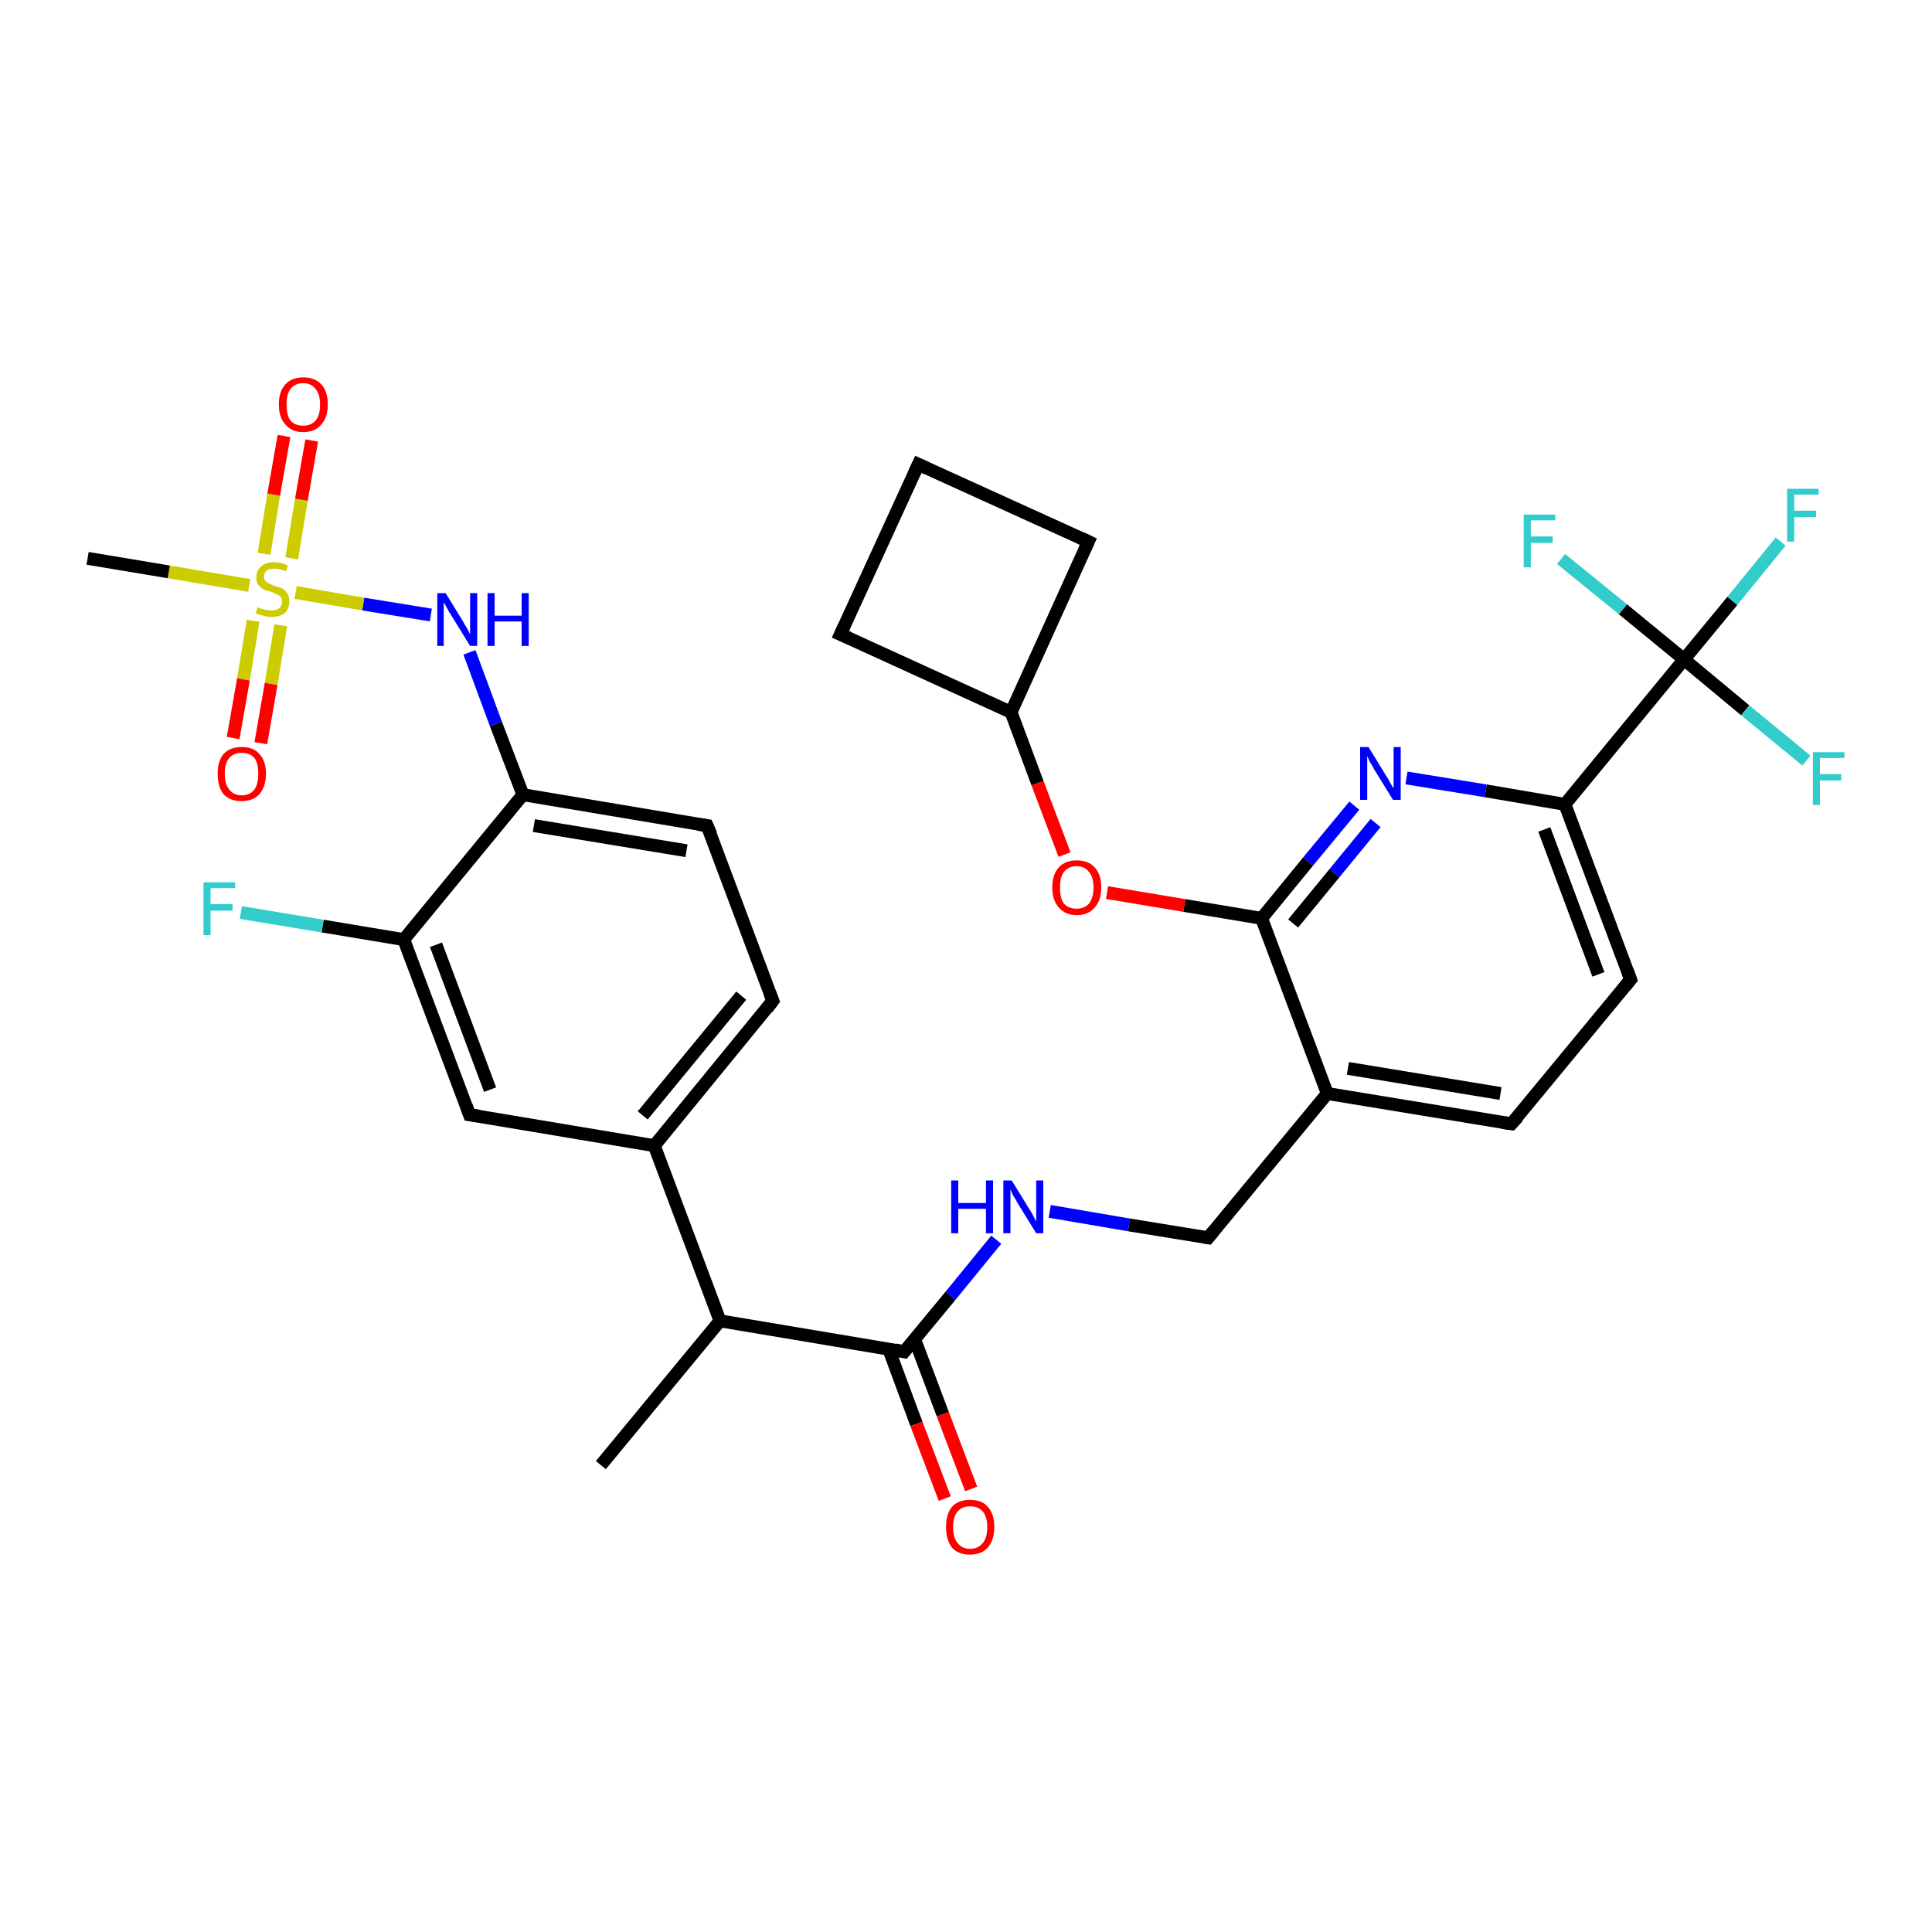 <?xml version='1.0' encoding='iso-8859-1'?>
<svg version='1.1' baseProfile='full'
              xmlns='http://www.w3.org/2000/svg'
                      xmlns:rdkit='http://www.rdkit.org/xml'
                      xmlns:xlink='http://www.w3.org/1999/xlink'
                  xml:space='preserve'
width='300px' height='300px' viewBox='0 0 300 300'>
<!-- END OF HEADER -->
<rect style='opacity:1.0;fill:#FFFFFF;stroke:none' width='300.0' height='300.0' x='0.0' y='0.0'> </rect>
<path class='bond-0 atom-0 atom-1' d='M 93.3,227.5 L 111.8,205.1' style='fill:none;fill-rule:evenodd;stroke:#000000;stroke-width:2.0px;stroke-linecap:butt;stroke-linejoin:miter;stroke-opacity:1' />
<path class='bond-1 atom-1 atom-2' d='M 111.8,205.1 L 140.4,209.9' style='fill:none;fill-rule:evenodd;stroke:#000000;stroke-width:2.0px;stroke-linecap:butt;stroke-linejoin:miter;stroke-opacity:1' />
<path class='bond-2 atom-2 atom-3' d='M 138.0,209.5 L 142.3,221.1' style='fill:none;fill-rule:evenodd;stroke:#000000;stroke-width:2.0px;stroke-linecap:butt;stroke-linejoin:miter;stroke-opacity:1' />
<path class='bond-2 atom-2 atom-3' d='M 142.3,221.1 L 146.7,232.7' style='fill:none;fill-rule:evenodd;stroke:#FF0000;stroke-width:2.0px;stroke-linecap:butt;stroke-linejoin:miter;stroke-opacity:1' />
<path class='bond-2 atom-2 atom-3' d='M 142.0,207.9 L 146.4,219.6' style='fill:none;fill-rule:evenodd;stroke:#000000;stroke-width:2.0px;stroke-linecap:butt;stroke-linejoin:miter;stroke-opacity:1' />
<path class='bond-2 atom-2 atom-3' d='M 146.4,219.6 L 150.8,231.2' style='fill:none;fill-rule:evenodd;stroke:#FF0000;stroke-width:2.0px;stroke-linecap:butt;stroke-linejoin:miter;stroke-opacity:1' />
<path class='bond-3 atom-2 atom-4' d='M 140.4,209.9 L 147.6,201.2' style='fill:none;fill-rule:evenodd;stroke:#000000;stroke-width:2.0px;stroke-linecap:butt;stroke-linejoin:miter;stroke-opacity:1' />
<path class='bond-3 atom-2 atom-4' d='M 147.6,201.2 L 154.7,192.5' style='fill:none;fill-rule:evenodd;stroke:#0000FF;stroke-width:2.0px;stroke-linecap:butt;stroke-linejoin:miter;stroke-opacity:1' />
<path class='bond-4 atom-4 atom-5' d='M 163.0,188.1 L 175.3,190.2' style='fill:none;fill-rule:evenodd;stroke:#0000FF;stroke-width:2.0px;stroke-linecap:butt;stroke-linejoin:miter;stroke-opacity:1' />
<path class='bond-4 atom-4 atom-5' d='M 175.3,190.2 L 187.6,192.2' style='fill:none;fill-rule:evenodd;stroke:#000000;stroke-width:2.0px;stroke-linecap:butt;stroke-linejoin:miter;stroke-opacity:1' />
<path class='bond-5 atom-5 atom-6' d='M 187.6,192.2 L 206.1,169.8' style='fill:none;fill-rule:evenodd;stroke:#000000;stroke-width:2.0px;stroke-linecap:butt;stroke-linejoin:miter;stroke-opacity:1' />
<path class='bond-6 atom-6 atom-7' d='M 206.1,169.8 L 234.7,174.5' style='fill:none;fill-rule:evenodd;stroke:#000000;stroke-width:2.0px;stroke-linecap:butt;stroke-linejoin:miter;stroke-opacity:1' />
<path class='bond-6 atom-6 atom-7' d='M 209.3,165.9 L 233.0,169.8' style='fill:none;fill-rule:evenodd;stroke:#000000;stroke-width:2.0px;stroke-linecap:butt;stroke-linejoin:miter;stroke-opacity:1' />
<path class='bond-7 atom-7 atom-8' d='M 234.7,174.5 L 253.2,152.1' style='fill:none;fill-rule:evenodd;stroke:#000000;stroke-width:2.0px;stroke-linecap:butt;stroke-linejoin:miter;stroke-opacity:1' />
<path class='bond-8 atom-8 atom-9' d='M 253.2,152.1 L 243.0,124.9' style='fill:none;fill-rule:evenodd;stroke:#000000;stroke-width:2.0px;stroke-linecap:butt;stroke-linejoin:miter;stroke-opacity:1' />
<path class='bond-8 atom-8 atom-9' d='M 248.2,151.3 L 239.8,128.8' style='fill:none;fill-rule:evenodd;stroke:#000000;stroke-width:2.0px;stroke-linecap:butt;stroke-linejoin:miter;stroke-opacity:1' />
<path class='bond-9 atom-9 atom-10' d='M 243.0,124.9 L 230.7,122.8' style='fill:none;fill-rule:evenodd;stroke:#000000;stroke-width:2.0px;stroke-linecap:butt;stroke-linejoin:miter;stroke-opacity:1' />
<path class='bond-9 atom-9 atom-10' d='M 230.7,122.8 L 218.4,120.8' style='fill:none;fill-rule:evenodd;stroke:#0000FF;stroke-width:2.0px;stroke-linecap:butt;stroke-linejoin:miter;stroke-opacity:1' />
<path class='bond-10 atom-10 atom-11' d='M 210.3,125.1 L 203.1,133.8' style='fill:none;fill-rule:evenodd;stroke:#0000FF;stroke-width:2.0px;stroke-linecap:butt;stroke-linejoin:miter;stroke-opacity:1' />
<path class='bond-10 atom-10 atom-11' d='M 203.1,133.8 L 195.9,142.6' style='fill:none;fill-rule:evenodd;stroke:#000000;stroke-width:2.0px;stroke-linecap:butt;stroke-linejoin:miter;stroke-opacity:1' />
<path class='bond-10 atom-10 atom-11' d='M 213.6,127.8 L 207.2,135.6' style='fill:none;fill-rule:evenodd;stroke:#0000FF;stroke-width:2.0px;stroke-linecap:butt;stroke-linejoin:miter;stroke-opacity:1' />
<path class='bond-10 atom-10 atom-11' d='M 207.2,135.6 L 200.8,143.4' style='fill:none;fill-rule:evenodd;stroke:#000000;stroke-width:2.0px;stroke-linecap:butt;stroke-linejoin:miter;stroke-opacity:1' />
<path class='bond-11 atom-11 atom-12' d='M 195.9,142.6 L 183.9,140.6' style='fill:none;fill-rule:evenodd;stroke:#000000;stroke-width:2.0px;stroke-linecap:butt;stroke-linejoin:miter;stroke-opacity:1' />
<path class='bond-11 atom-11 atom-12' d='M 183.9,140.6 L 171.9,138.6' style='fill:none;fill-rule:evenodd;stroke:#FF0000;stroke-width:2.0px;stroke-linecap:butt;stroke-linejoin:miter;stroke-opacity:1' />
<path class='bond-12 atom-12 atom-13' d='M 165.3,132.7 L 161.1,121.6' style='fill:none;fill-rule:evenodd;stroke:#FF0000;stroke-width:2.0px;stroke-linecap:butt;stroke-linejoin:miter;stroke-opacity:1' />
<path class='bond-12 atom-12 atom-13' d='M 161.1,121.6 L 157.0,110.6' style='fill:none;fill-rule:evenodd;stroke:#000000;stroke-width:2.0px;stroke-linecap:butt;stroke-linejoin:miter;stroke-opacity:1' />
<path class='bond-13 atom-13 atom-14' d='M 157.0,110.6 L 169.0,84.1' style='fill:none;fill-rule:evenodd;stroke:#000000;stroke-width:2.0px;stroke-linecap:butt;stroke-linejoin:miter;stroke-opacity:1' />
<path class='bond-14 atom-14 atom-15' d='M 169.0,84.1 L 142.6,72.1' style='fill:none;fill-rule:evenodd;stroke:#000000;stroke-width:2.0px;stroke-linecap:butt;stroke-linejoin:miter;stroke-opacity:1' />
<path class='bond-15 atom-15 atom-16' d='M 142.6,72.1 L 130.5,98.5' style='fill:none;fill-rule:evenodd;stroke:#000000;stroke-width:2.0px;stroke-linecap:butt;stroke-linejoin:miter;stroke-opacity:1' />
<path class='bond-16 atom-9 atom-17' d='M 243.0,124.9 L 261.5,102.4' style='fill:none;fill-rule:evenodd;stroke:#000000;stroke-width:2.0px;stroke-linecap:butt;stroke-linejoin:miter;stroke-opacity:1' />
<path class='bond-17 atom-17 atom-18' d='M 261.5,102.4 L 269.0,93.3' style='fill:none;fill-rule:evenodd;stroke:#000000;stroke-width:2.0px;stroke-linecap:butt;stroke-linejoin:miter;stroke-opacity:1' />
<path class='bond-17 atom-17 atom-18' d='M 269.0,93.3 L 276.5,84.1' style='fill:none;fill-rule:evenodd;stroke:#33CCCC;stroke-width:2.0px;stroke-linecap:butt;stroke-linejoin:miter;stroke-opacity:1' />
<path class='bond-18 atom-17 atom-19' d='M 261.5,102.4 L 271.0,110.3' style='fill:none;fill-rule:evenodd;stroke:#000000;stroke-width:2.0px;stroke-linecap:butt;stroke-linejoin:miter;stroke-opacity:1' />
<path class='bond-18 atom-17 atom-19' d='M 271.0,110.3 L 280.5,118.1' style='fill:none;fill-rule:evenodd;stroke:#33CCCC;stroke-width:2.0px;stroke-linecap:butt;stroke-linejoin:miter;stroke-opacity:1' />
<path class='bond-19 atom-17 atom-20' d='M 261.5,102.4 L 252.0,94.6' style='fill:none;fill-rule:evenodd;stroke:#000000;stroke-width:2.0px;stroke-linecap:butt;stroke-linejoin:miter;stroke-opacity:1' />
<path class='bond-19 atom-17 atom-20' d='M 252.0,94.6 L 242.4,86.8' style='fill:none;fill-rule:evenodd;stroke:#33CCCC;stroke-width:2.0px;stroke-linecap:butt;stroke-linejoin:miter;stroke-opacity:1' />
<path class='bond-20 atom-1 atom-21' d='M 111.8,205.1 L 101.6,177.9' style='fill:none;fill-rule:evenodd;stroke:#000000;stroke-width:2.0px;stroke-linecap:butt;stroke-linejoin:miter;stroke-opacity:1' />
<path class='bond-21 atom-21 atom-22' d='M 101.6,177.9 L 120.0,155.4' style='fill:none;fill-rule:evenodd;stroke:#000000;stroke-width:2.0px;stroke-linecap:butt;stroke-linejoin:miter;stroke-opacity:1' />
<path class='bond-21 atom-21 atom-22' d='M 99.8,173.2 L 115.1,154.6' style='fill:none;fill-rule:evenodd;stroke:#000000;stroke-width:2.0px;stroke-linecap:butt;stroke-linejoin:miter;stroke-opacity:1' />
<path class='bond-22 atom-22 atom-23' d='M 120.0,155.4 L 109.8,128.2' style='fill:none;fill-rule:evenodd;stroke:#000000;stroke-width:2.0px;stroke-linecap:butt;stroke-linejoin:miter;stroke-opacity:1' />
<path class='bond-23 atom-23 atom-24' d='M 109.8,128.2 L 81.2,123.4' style='fill:none;fill-rule:evenodd;stroke:#000000;stroke-width:2.0px;stroke-linecap:butt;stroke-linejoin:miter;stroke-opacity:1' />
<path class='bond-23 atom-23 atom-24' d='M 106.6,132.1 L 82.9,128.2' style='fill:none;fill-rule:evenodd;stroke:#000000;stroke-width:2.0px;stroke-linecap:butt;stroke-linejoin:miter;stroke-opacity:1' />
<path class='bond-24 atom-24 atom-25' d='M 81.2,123.4 L 77.0,112.4' style='fill:none;fill-rule:evenodd;stroke:#000000;stroke-width:2.0px;stroke-linecap:butt;stroke-linejoin:miter;stroke-opacity:1' />
<path class='bond-24 atom-24 atom-25' d='M 77.0,112.4 L 72.9,101.3' style='fill:none;fill-rule:evenodd;stroke:#0000FF;stroke-width:2.0px;stroke-linecap:butt;stroke-linejoin:miter;stroke-opacity:1' />
<path class='bond-25 atom-25 atom-26' d='M 66.9,95.5 L 56.4,93.8' style='fill:none;fill-rule:evenodd;stroke:#0000FF;stroke-width:2.0px;stroke-linecap:butt;stroke-linejoin:miter;stroke-opacity:1' />
<path class='bond-25 atom-25 atom-26' d='M 56.4,93.8 L 45.9,92.0' style='fill:none;fill-rule:evenodd;stroke:#CCCC00;stroke-width:2.0px;stroke-linecap:butt;stroke-linejoin:miter;stroke-opacity:1' />
<path class='bond-26 atom-26 atom-27' d='M 38.7,90.9 L 26.2,88.8' style='fill:none;fill-rule:evenodd;stroke:#CCCC00;stroke-width:2.0px;stroke-linecap:butt;stroke-linejoin:miter;stroke-opacity:1' />
<path class='bond-26 atom-26 atom-27' d='M 26.2,88.8 L 13.6,86.7' style='fill:none;fill-rule:evenodd;stroke:#000000;stroke-width:2.0px;stroke-linecap:butt;stroke-linejoin:miter;stroke-opacity:1' />
<path class='bond-27 atom-26 atom-28' d='M 39.3,96.4 L 37.8,105.5' style='fill:none;fill-rule:evenodd;stroke:#CCCC00;stroke-width:2.0px;stroke-linecap:butt;stroke-linejoin:miter;stroke-opacity:1' />
<path class='bond-27 atom-26 atom-28' d='M 37.8,105.5 L 36.2,114.6' style='fill:none;fill-rule:evenodd;stroke:#FF0000;stroke-width:2.0px;stroke-linecap:butt;stroke-linejoin:miter;stroke-opacity:1' />
<path class='bond-27 atom-26 atom-28' d='M 43.6,97.1 L 42.1,106.2' style='fill:none;fill-rule:evenodd;stroke:#CCCC00;stroke-width:2.0px;stroke-linecap:butt;stroke-linejoin:miter;stroke-opacity:1' />
<path class='bond-27 atom-26 atom-28' d='M 42.1,106.2 L 40.5,115.4' style='fill:none;fill-rule:evenodd;stroke:#FF0000;stroke-width:2.0px;stroke-linecap:butt;stroke-linejoin:miter;stroke-opacity:1' />
<path class='bond-28 atom-26 atom-29' d='M 45.3,86.7 L 46.8,77.6' style='fill:none;fill-rule:evenodd;stroke:#CCCC00;stroke-width:2.0px;stroke-linecap:butt;stroke-linejoin:miter;stroke-opacity:1' />
<path class='bond-28 atom-26 atom-29' d='M 46.8,77.6 L 48.4,68.4' style='fill:none;fill-rule:evenodd;stroke:#FF0000;stroke-width:2.0px;stroke-linecap:butt;stroke-linejoin:miter;stroke-opacity:1' />
<path class='bond-28 atom-26 atom-29' d='M 41.0,86.0 L 42.5,76.8' style='fill:none;fill-rule:evenodd;stroke:#CCCC00;stroke-width:2.0px;stroke-linecap:butt;stroke-linejoin:miter;stroke-opacity:1' />
<path class='bond-28 atom-26 atom-29' d='M 42.5,76.8 L 44.1,67.7' style='fill:none;fill-rule:evenodd;stroke:#FF0000;stroke-width:2.0px;stroke-linecap:butt;stroke-linejoin:miter;stroke-opacity:1' />
<path class='bond-29 atom-24 atom-30' d='M 81.2,123.4 L 62.7,145.9' style='fill:none;fill-rule:evenodd;stroke:#000000;stroke-width:2.0px;stroke-linecap:butt;stroke-linejoin:miter;stroke-opacity:1' />
<path class='bond-30 atom-30 atom-31' d='M 62.7,145.9 L 50.1,143.8' style='fill:none;fill-rule:evenodd;stroke:#000000;stroke-width:2.0px;stroke-linecap:butt;stroke-linejoin:miter;stroke-opacity:1' />
<path class='bond-30 atom-30 atom-31' d='M 50.1,143.8 L 37.4,141.7' style='fill:none;fill-rule:evenodd;stroke:#33CCCC;stroke-width:2.0px;stroke-linecap:butt;stroke-linejoin:miter;stroke-opacity:1' />
<path class='bond-31 atom-30 atom-32' d='M 62.7,145.9 L 72.9,173.1' style='fill:none;fill-rule:evenodd;stroke:#000000;stroke-width:2.0px;stroke-linecap:butt;stroke-linejoin:miter;stroke-opacity:1' />
<path class='bond-31 atom-30 atom-32' d='M 67.7,146.7 L 76.1,169.2' style='fill:none;fill-rule:evenodd;stroke:#000000;stroke-width:2.0px;stroke-linecap:butt;stroke-linejoin:miter;stroke-opacity:1' />
<path class='bond-32 atom-11 atom-6' d='M 195.9,142.6 L 206.1,169.8' style='fill:none;fill-rule:evenodd;stroke:#000000;stroke-width:2.0px;stroke-linecap:butt;stroke-linejoin:miter;stroke-opacity:1' />
<path class='bond-33 atom-16 atom-13' d='M 130.5,98.5 L 157.0,110.6' style='fill:none;fill-rule:evenodd;stroke:#000000;stroke-width:2.0px;stroke-linecap:butt;stroke-linejoin:miter;stroke-opacity:1' />
<path class='bond-34 atom-32 atom-21' d='M 72.9,173.1 L 101.6,177.9' style='fill:none;fill-rule:evenodd;stroke:#000000;stroke-width:2.0px;stroke-linecap:butt;stroke-linejoin:miter;stroke-opacity:1' />
<path d='M 139.0,209.6 L 140.4,209.9 L 140.8,209.4' style='fill:none;stroke:#000000;stroke-width:2.0px;stroke-linecap:butt;stroke-linejoin:miter;stroke-opacity:1;' />
<path d='M 187.0,192.1 L 187.6,192.2 L 188.5,191.1' style='fill:none;stroke:#000000;stroke-width:2.0px;stroke-linecap:butt;stroke-linejoin:miter;stroke-opacity:1;' />
<path d='M 233.3,174.3 L 234.7,174.5 L 235.7,173.4' style='fill:none;stroke:#000000;stroke-width:2.0px;stroke-linecap:butt;stroke-linejoin:miter;stroke-opacity:1;' />
<path d='M 252.3,153.2 L 253.2,152.1 L 252.7,150.7' style='fill:none;stroke:#000000;stroke-width:2.0px;stroke-linecap:butt;stroke-linejoin:miter;stroke-opacity:1;' />
<path d='M 168.4,85.4 L 169.0,84.1 L 167.7,83.5' style='fill:none;stroke:#000000;stroke-width:2.0px;stroke-linecap:butt;stroke-linejoin:miter;stroke-opacity:1;' />
<path d='M 143.9,72.7 L 142.6,72.1 L 142.0,73.4' style='fill:none;stroke:#000000;stroke-width:2.0px;stroke-linecap:butt;stroke-linejoin:miter;stroke-opacity:1;' />
<path d='M 131.1,97.2 L 130.5,98.5 L 131.9,99.1' style='fill:none;stroke:#000000;stroke-width:2.0px;stroke-linecap:butt;stroke-linejoin:miter;stroke-opacity:1;' />
<path d='M 119.1,156.6 L 120.0,155.4 L 119.5,154.1' style='fill:none;stroke:#000000;stroke-width:2.0px;stroke-linecap:butt;stroke-linejoin:miter;stroke-opacity:1;' />
<path d='M 110.4,129.6 L 109.8,128.2 L 108.4,128.0' style='fill:none;stroke:#000000;stroke-width:2.0px;stroke-linecap:butt;stroke-linejoin:miter;stroke-opacity:1;' />
<path d='M 72.4,171.7 L 72.9,173.1 L 74.3,173.3' style='fill:none;stroke:#000000;stroke-width:2.0px;stroke-linecap:butt;stroke-linejoin:miter;stroke-opacity:1;' />
<path class='atom-3' d='M 146.9 237.1
Q 146.9 235.1, 147.8 234.0
Q 148.8 232.9, 150.6 232.9
Q 152.5 232.9, 153.4 234.0
Q 154.4 235.1, 154.4 237.1
Q 154.4 239.1, 153.4 240.3
Q 152.4 241.4, 150.6 241.4
Q 148.8 241.4, 147.8 240.3
Q 146.9 239.1, 146.9 237.1
M 150.6 240.5
Q 151.9 240.5, 152.6 239.6
Q 153.3 238.8, 153.3 237.1
Q 153.3 235.5, 152.6 234.7
Q 151.9 233.9, 150.6 233.9
Q 149.4 233.9, 148.7 234.7
Q 148.0 235.5, 148.0 237.1
Q 148.0 238.8, 148.7 239.6
Q 149.4 240.5, 150.6 240.5
' fill='#FF0000'/>
<path class='atom-4' d='M 147.7 183.3
L 148.8 183.3
L 148.8 186.8
L 153.1 186.8
L 153.1 183.3
L 154.2 183.3
L 154.2 191.5
L 153.1 191.5
L 153.1 187.7
L 148.8 187.7
L 148.8 191.5
L 147.7 191.5
L 147.7 183.3
' fill='#0000FF'/>
<path class='atom-4' d='M 157.1 183.3
L 159.8 187.7
Q 160.1 188.1, 160.5 188.9
Q 160.9 189.7, 160.9 189.7
L 160.9 183.3
L 162.0 183.3
L 162.0 191.5
L 160.9 191.5
L 158.0 186.8
Q 157.7 186.2, 157.3 185.6
Q 157.0 184.9, 156.9 184.7
L 156.9 191.5
L 155.8 191.5
L 155.8 183.3
L 157.1 183.3
' fill='#0000FF'/>
<path class='atom-10' d='M 212.5 116.0
L 215.2 120.4
Q 215.5 120.8, 215.9 121.6
Q 216.3 122.3, 216.4 122.4
L 216.4 116.0
L 217.5 116.0
L 217.5 124.2
L 216.3 124.2
L 213.4 119.5
Q 213.1 118.9, 212.7 118.3
Q 212.4 117.6, 212.3 117.4
L 212.3 124.2
L 211.2 124.2
L 211.2 116.0
L 212.5 116.0
' fill='#0000FF'/>
<path class='atom-12' d='M 163.4 137.8
Q 163.4 135.8, 164.4 134.7
Q 165.4 133.6, 167.2 133.6
Q 169.0 133.6, 170.0 134.7
Q 171.0 135.8, 171.0 137.8
Q 171.0 139.8, 170.0 140.9
Q 169.0 142.1, 167.2 142.1
Q 165.4 142.1, 164.4 140.9
Q 163.4 139.8, 163.4 137.8
M 167.2 141.1
Q 168.4 141.1, 169.1 140.3
Q 169.8 139.4, 169.8 137.8
Q 169.8 136.2, 169.1 135.4
Q 168.4 134.5, 167.2 134.5
Q 165.9 134.5, 165.2 135.4
Q 164.6 136.2, 164.6 137.8
Q 164.6 139.5, 165.2 140.3
Q 165.9 141.1, 167.2 141.1
' fill='#FF0000'/>
<path class='atom-18' d='M 277.5 75.9
L 282.4 75.9
L 282.4 76.8
L 278.6 76.8
L 278.6 79.3
L 282.0 79.3
L 282.0 80.3
L 278.6 80.3
L 278.6 84.1
L 277.5 84.1
L 277.5 75.9
' fill='#33CCCC'/>
<path class='atom-19' d='M 281.5 116.8
L 286.4 116.8
L 286.4 117.7
L 282.6 117.7
L 282.6 120.2
L 285.9 120.2
L 285.9 121.2
L 282.6 121.2
L 282.6 125.0
L 281.5 125.0
L 281.5 116.8
' fill='#33CCCC'/>
<path class='atom-20' d='M 236.6 79.9
L 241.5 79.9
L 241.5 80.8
L 237.7 80.8
L 237.7 83.3
L 241.1 83.3
L 241.1 84.3
L 237.7 84.3
L 237.7 88.1
L 236.6 88.1
L 236.6 79.9
' fill='#33CCCC'/>
<path class='atom-25' d='M 69.2 92.1
L 71.9 96.5
Q 72.1 96.9, 72.6 97.7
Q 73.0 98.5, 73.0 98.5
L 73.0 92.1
L 74.1 92.1
L 74.1 100.3
L 73.0 100.3
L 70.1 95.6
Q 69.7 95.0, 69.4 94.4
Q 69.0 93.7, 68.9 93.5
L 68.9 100.3
L 67.9 100.3
L 67.9 92.1
L 69.2 92.1
' fill='#0000FF'/>
<path class='atom-25' d='M 75.7 92.1
L 76.8 92.1
L 76.8 95.6
L 81.0 95.6
L 81.0 92.1
L 82.1 92.1
L 82.1 100.3
L 81.0 100.3
L 81.0 96.5
L 76.8 96.5
L 76.8 100.3
L 75.7 100.3
L 75.7 92.1
' fill='#0000FF'/>
<path class='atom-26' d='M 40.0 94.3
Q 40.1 94.3, 40.5 94.5
Q 40.8 94.6, 41.3 94.7
Q 41.7 94.8, 42.1 94.8
Q 42.9 94.8, 43.3 94.5
Q 43.8 94.1, 43.8 93.4
Q 43.8 93.0, 43.6 92.7
Q 43.3 92.4, 43.0 92.3
Q 42.6 92.1, 42.1 91.9
Q 41.3 91.7, 40.9 91.5
Q 40.5 91.3, 40.1 90.8
Q 39.8 90.4, 39.8 89.7
Q 39.8 88.6, 40.5 88.0
Q 41.2 87.3, 42.6 87.3
Q 43.6 87.3, 44.7 87.8
L 44.4 88.7
Q 43.4 88.3, 42.7 88.3
Q 41.9 88.3, 41.4 88.6
Q 41.0 89.0, 41.0 89.5
Q 41.0 90.0, 41.2 90.2
Q 41.5 90.5, 41.8 90.6
Q 42.1 90.8, 42.7 91.0
Q 43.4 91.2, 43.9 91.4
Q 44.3 91.7, 44.6 92.1
Q 44.9 92.6, 44.9 93.4
Q 44.9 94.6, 44.2 95.2
Q 43.4 95.8, 42.2 95.8
Q 41.4 95.8, 40.9 95.6
Q 40.3 95.5, 39.7 95.2
L 40.0 94.3
' fill='#CCCC00'/>
<path class='atom-28' d='M 33.8 120.1
Q 33.8 118.2, 34.7 117.1
Q 35.7 116.0, 37.5 116.0
Q 39.4 116.0, 40.3 117.1
Q 41.3 118.2, 41.3 120.1
Q 41.3 122.1, 40.3 123.3
Q 39.3 124.4, 37.5 124.4
Q 35.7 124.4, 34.7 123.3
Q 33.8 122.2, 33.8 120.1
M 37.5 123.5
Q 38.8 123.5, 39.5 122.6
Q 40.1 121.8, 40.1 120.1
Q 40.1 118.5, 39.5 117.7
Q 38.8 116.9, 37.5 116.9
Q 36.3 116.9, 35.6 117.7
Q 34.9 118.5, 34.9 120.1
Q 34.9 121.8, 35.6 122.6
Q 36.3 123.5, 37.5 123.5
' fill='#FF0000'/>
<path class='atom-29' d='M 43.3 62.8
Q 43.3 60.8, 44.3 59.7
Q 45.3 58.6, 47.1 58.6
Q 48.9 58.6, 49.9 59.7
Q 50.9 60.8, 50.9 62.8
Q 50.9 64.8, 49.9 65.9
Q 48.9 67.1, 47.1 67.1
Q 45.3 67.1, 44.3 65.9
Q 43.3 64.8, 43.3 62.8
M 47.1 66.1
Q 48.3 66.1, 49.0 65.3
Q 49.7 64.5, 49.7 62.8
Q 49.7 61.2, 49.0 60.4
Q 48.3 59.5, 47.1 59.5
Q 45.8 59.5, 45.1 60.4
Q 44.5 61.2, 44.5 62.8
Q 44.5 64.5, 45.1 65.3
Q 45.8 66.1, 47.1 66.1
' fill='#FF0000'/>
<path class='atom-31' d='M 31.6 137.0
L 36.5 137.0
L 36.5 137.9
L 32.7 137.9
L 32.7 140.4
L 36.1 140.4
L 36.1 141.4
L 32.7 141.4
L 32.7 145.2
L 31.6 145.2
L 31.6 137.0
' fill='#33CCCC'/>
</svg>
